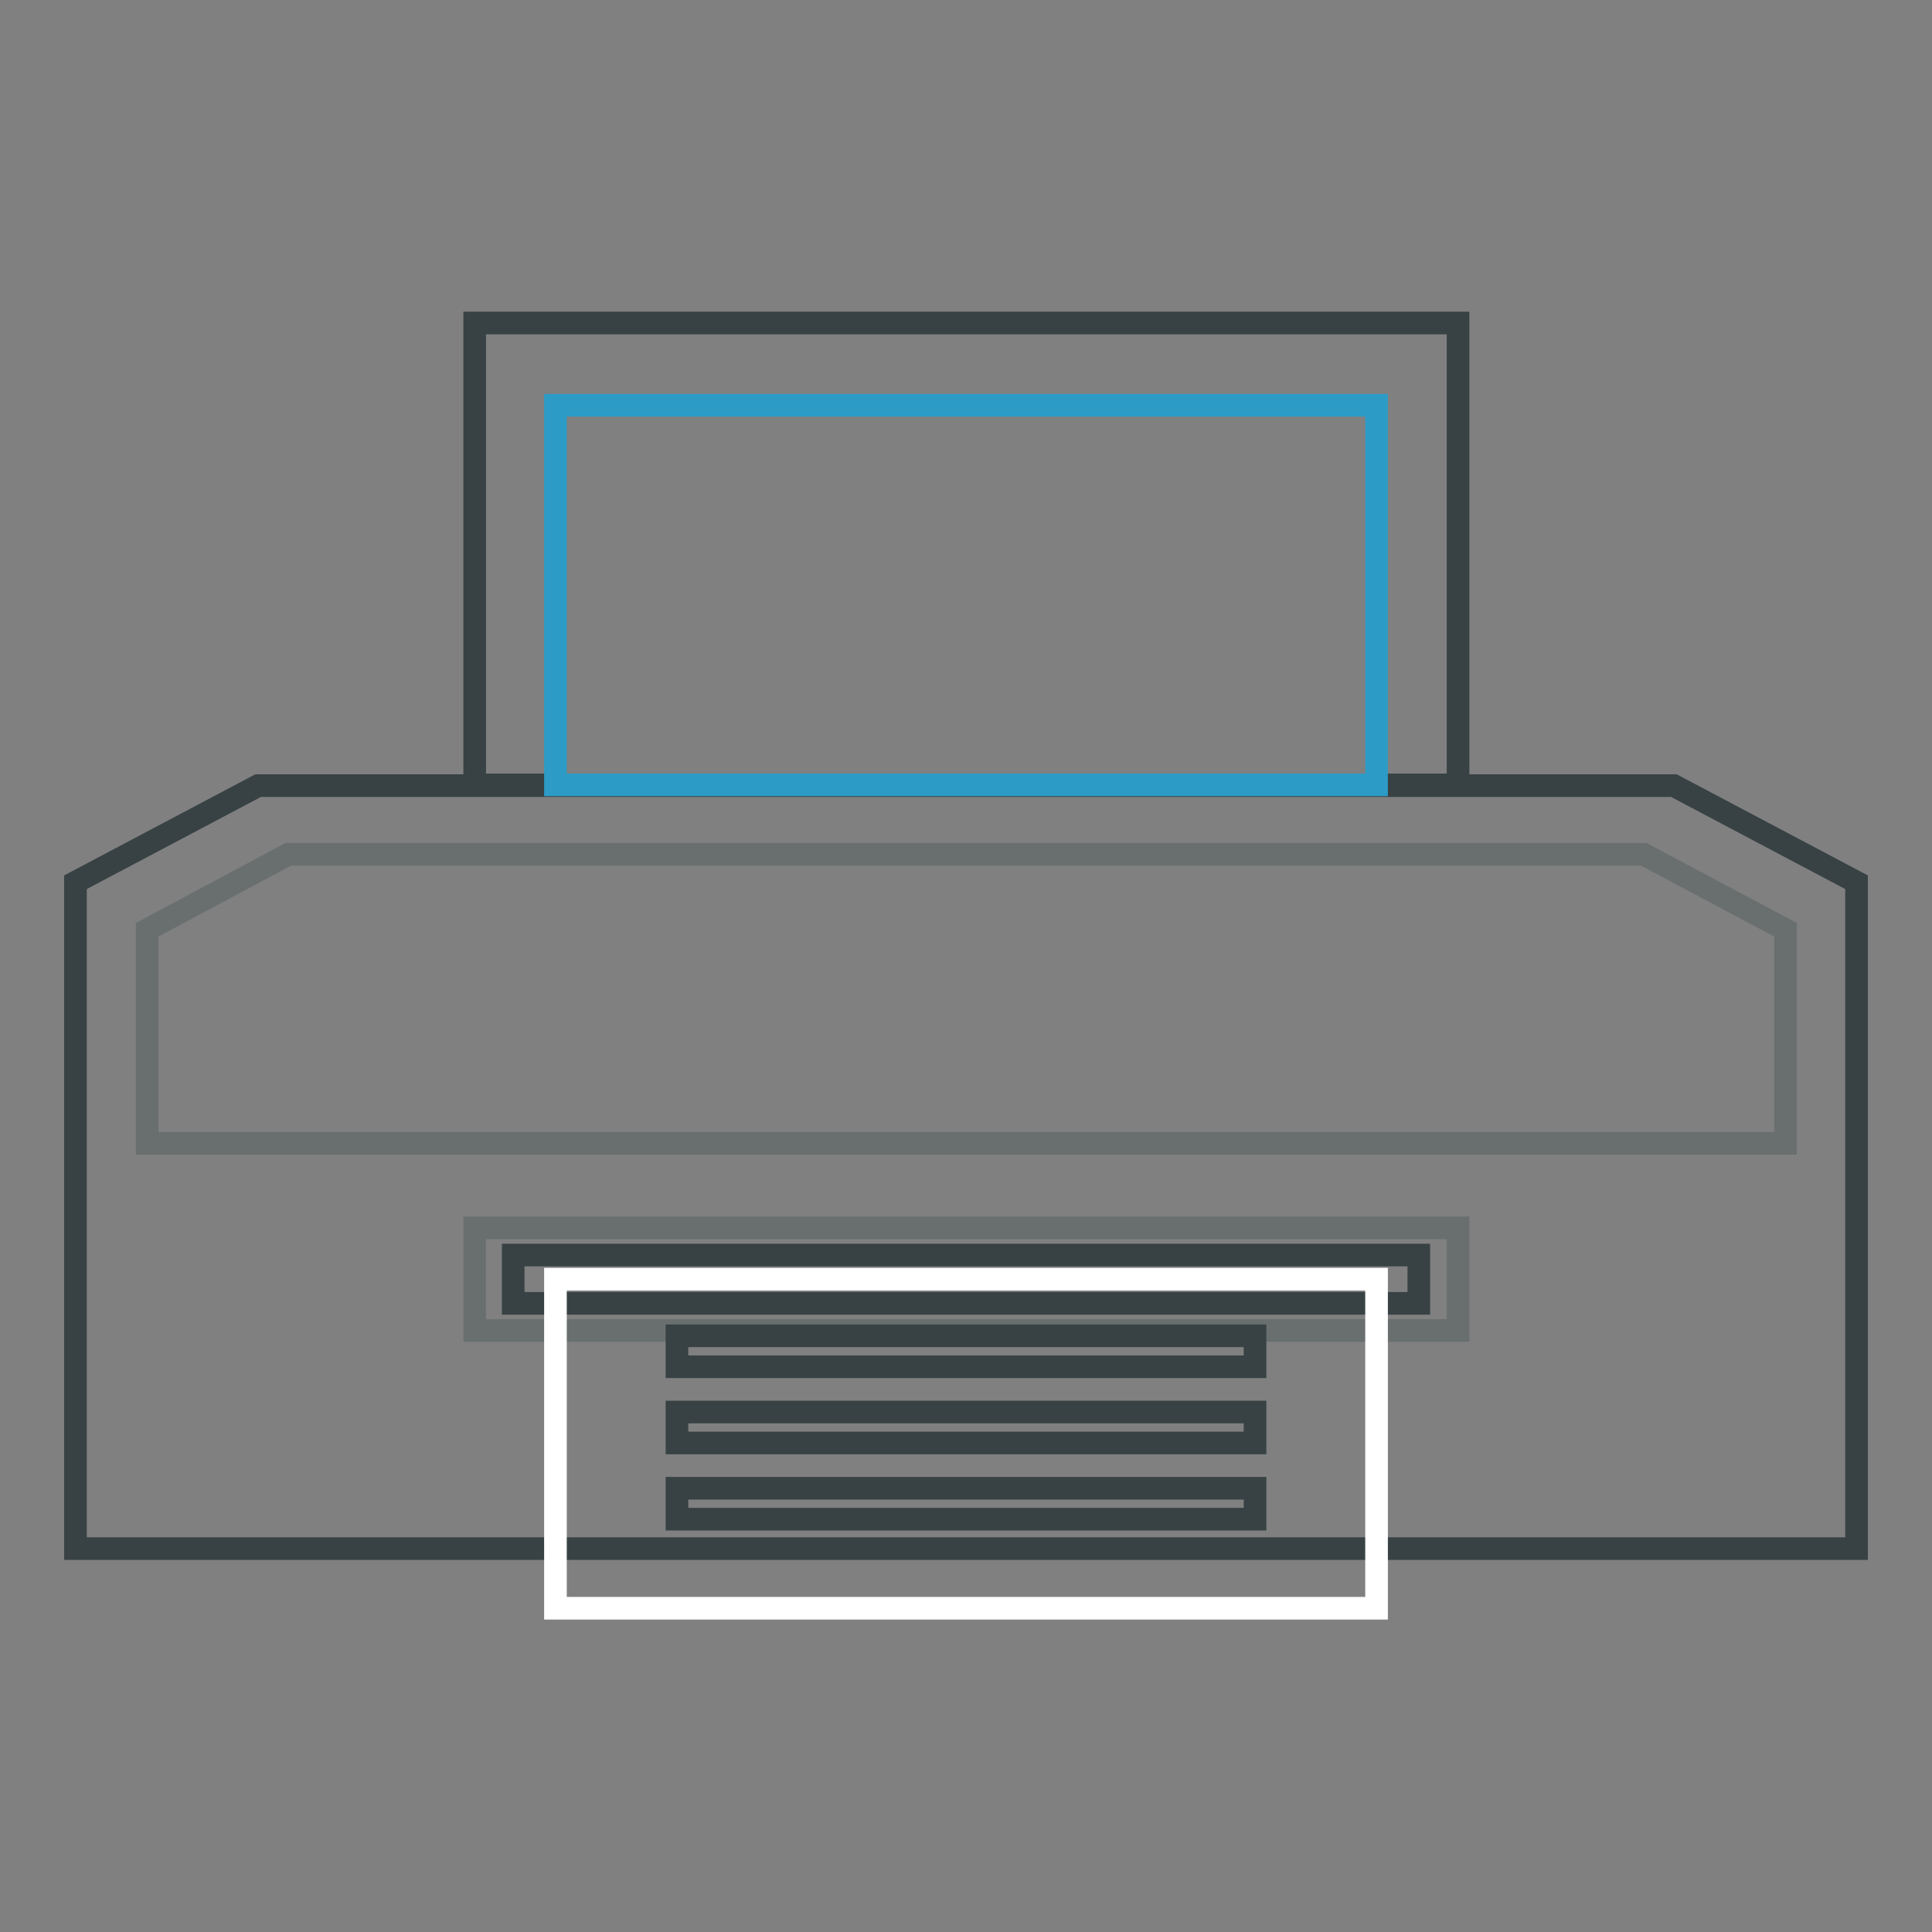 <?xml version="1.0" encoding="utf-8"?>
<!-- Svg Vector Icons : http://www.onlinewebfonts.com/icon -->
<!DOCTYPE svg PUBLIC "-//W3C//DTD SVG 1.1//EN" "http://www.w3.org/Graphics/SVG/1.1/DTD/svg11.dtd">
<svg version="1.1" xmlns="http://www.w3.org/2000/svg" xmlns:xlink="http://www.w3.org/1999/xlink" x="0px" y="0px" viewBox="0 0 256 256" enable-background="new 0 0 256 256" xml:space="preserve">
<rect x="0" y="0" width="256" height="256" fill="#808080" stroke="none"/>
<g> <path stroke-width="3" fill-opacity="0" stroke="#384244"  d="M221.8,104.1H34.2L10,116.9v88.3h236v-88.3L221.8,104.1z"/> <path stroke-width="3" fill-opacity="0" stroke="#696f6f"  d="M217.8,113.2H38.2l-18.7,10v28.3h217.1v-28.3L217.8,113.2z"/> <path stroke-width="3" fill-opacity="0" stroke="#384244"  d="M62.9,42.8h130.3v61.2H62.9V42.8z"/> <path stroke-width="3" fill-opacity="0" stroke="#2c9bc6"  d="M73.6,53.7h108.8v50.3H73.6V53.7z"/> <path stroke-width="3" fill-opacity="0" stroke="#696f6f"  d="M62.9,162.7h130.3v13.6H62.9V162.7z"/> <path stroke-width="3" fill-opacity="0" stroke="#384244"  d="M68,166.3h120v6.4H68V166.3z"/> <path stroke-width="3" fill-opacity="0" stroke="#ffffff"  d="M73.6,169.5h108.8v43.6H73.6V169.5z"/> <path stroke-width="3" fill-opacity="0" stroke="#384244"  d="M89.7,177h76.6v4.1H89.7V177z M89.7,187.1h76.6v4.1H89.7V187.1z M89.7,197.2h76.6v4.1H89.7V197.2z"/></g>
</svg>
